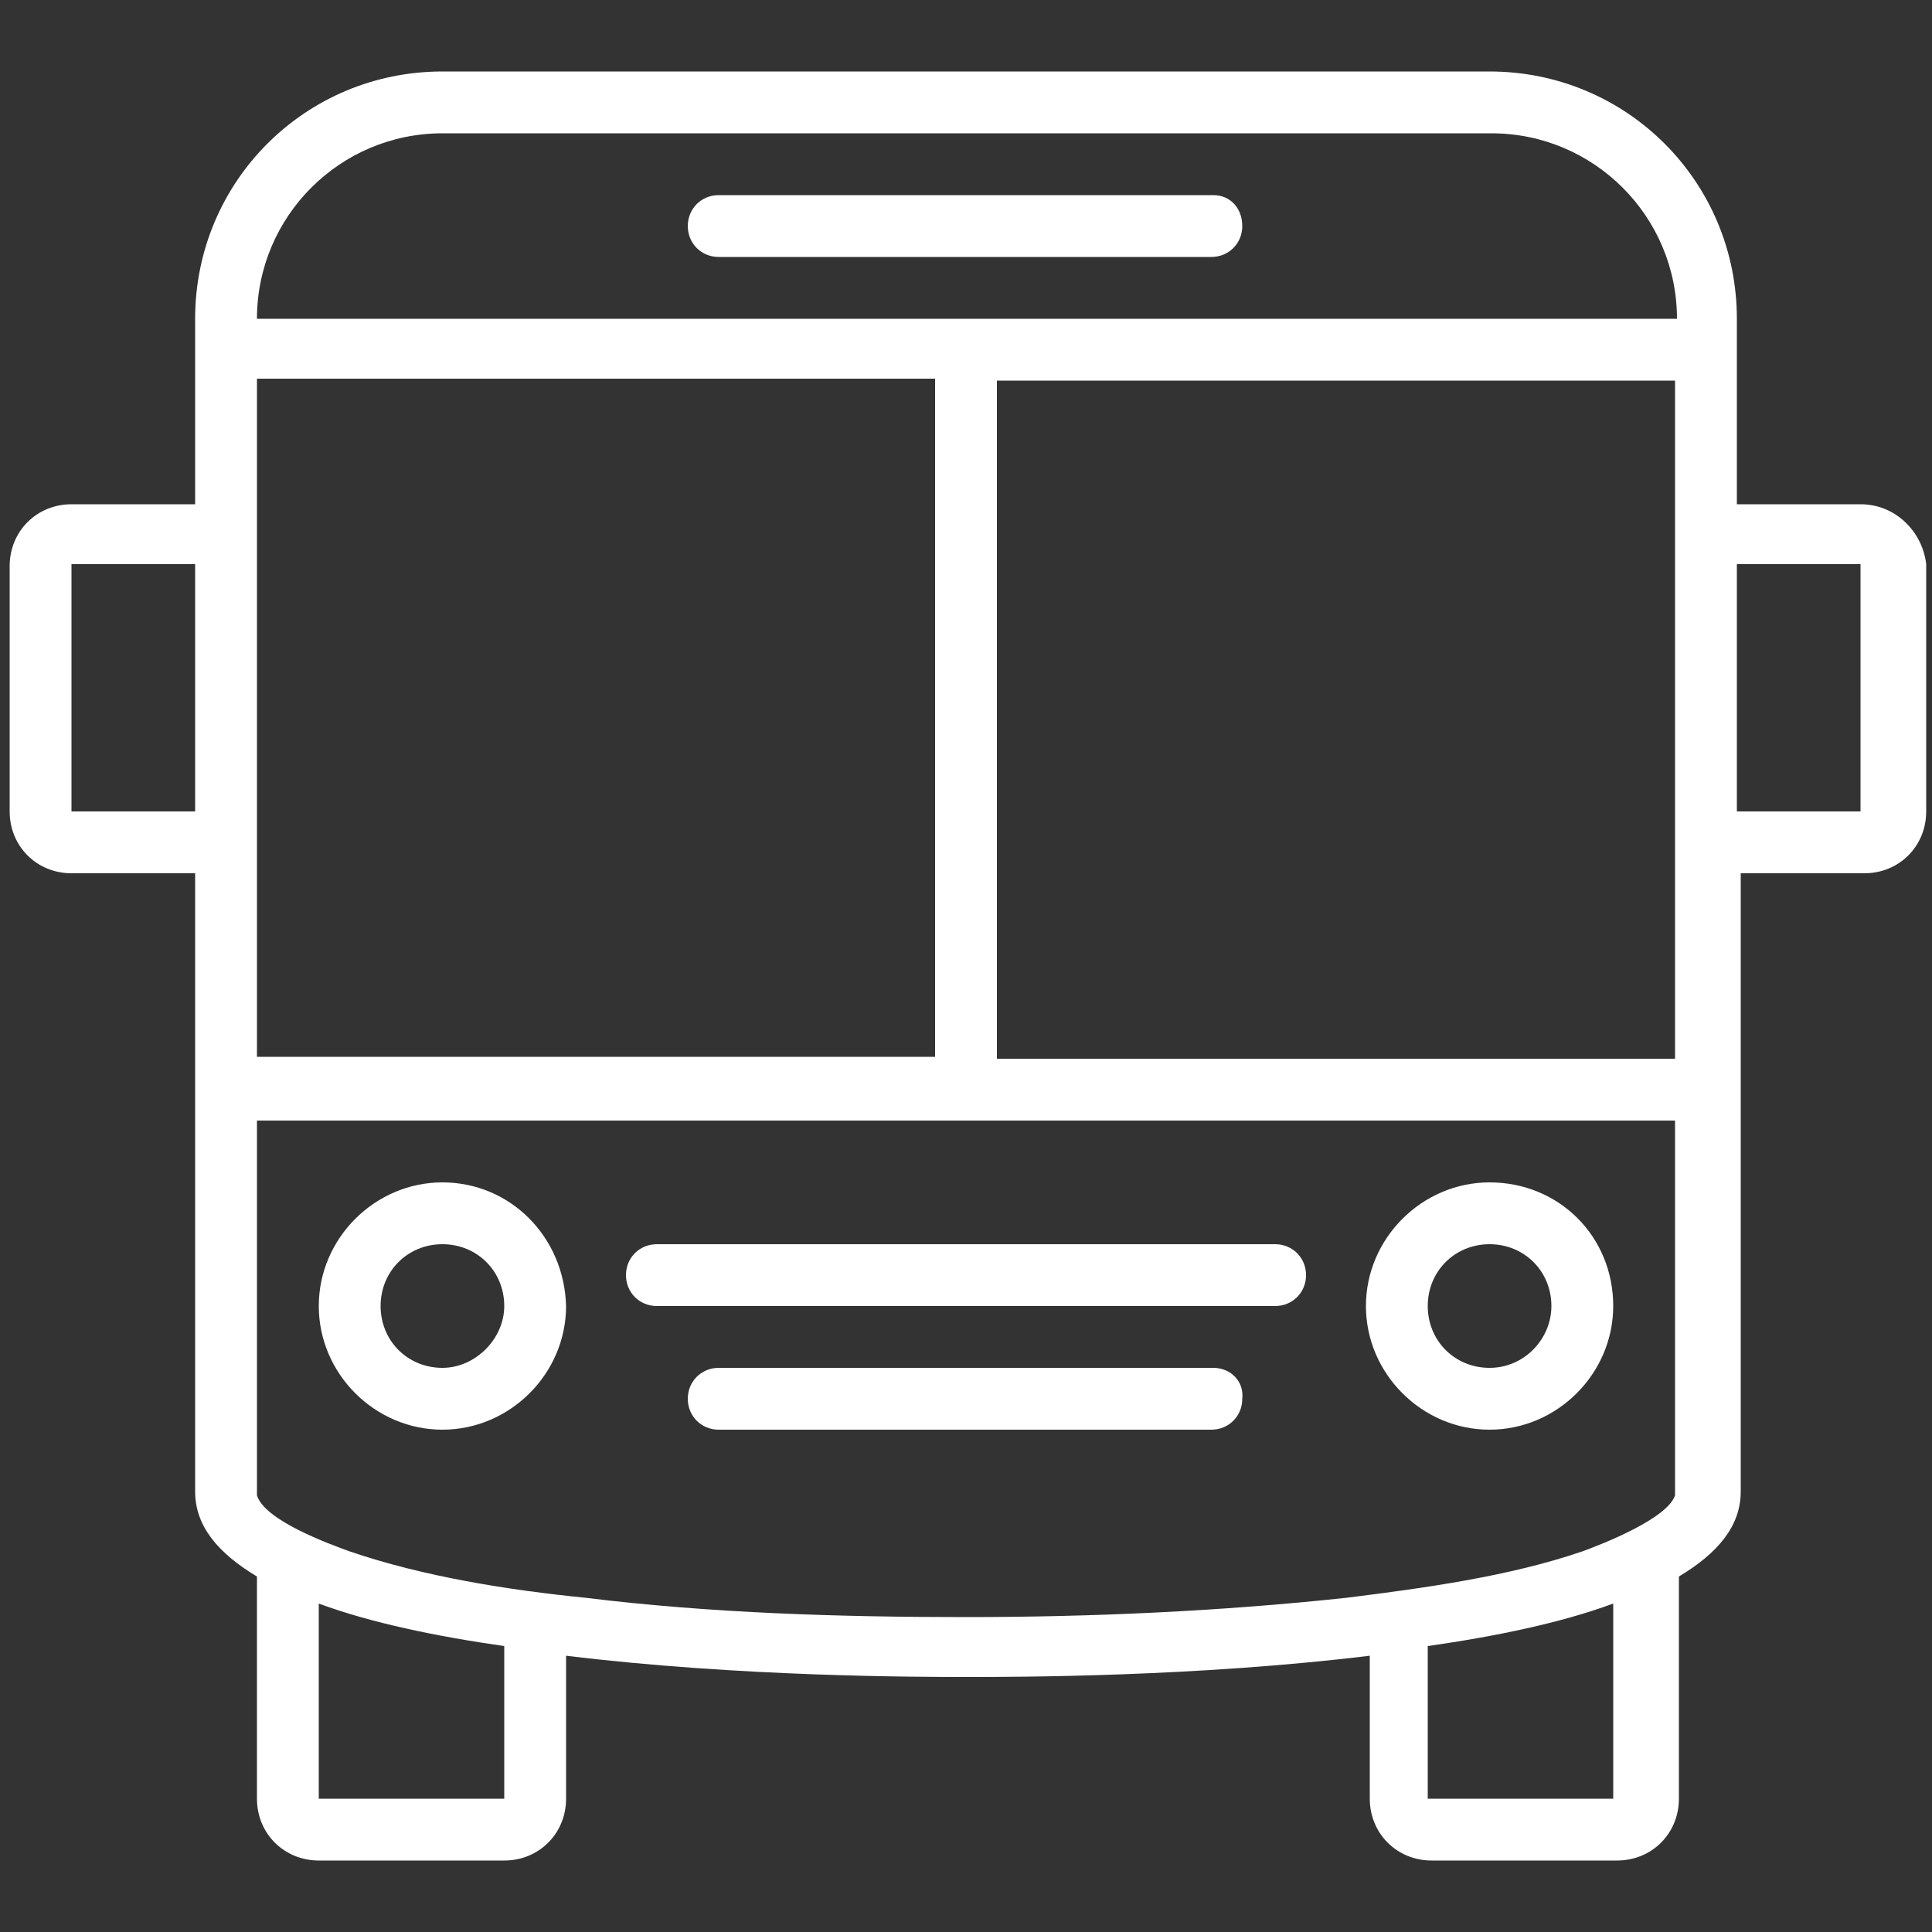 <?xml version="1.0" encoding="utf-8"?>
<!-- Generator: Adobe Illustrator 24.1.2, SVG Export Plug-In . SVG Version: 6.00 Build 0)  -->
<svg xmlns="http://www.w3.org/2000/svg" xmlns:xlink="http://www.w3.org/1999/xlink" version="1.1" id="Layer_1" x="0px" y="0px" viewBox="0 0 100 100" style="enable-background:new 0 0 100 100;" xml:space="preserve">
<rect x="0" y="0" width="100" height="100" fill="#333333" stroke="none"/>
<style type="text/css">
	.st0{fill:#FFFFFF;}
</style>
<path class="st0" d="M96.3,26.1h-6.4v-6.4v-3.2c0-7.1-5.7-12.8-12.8-12.8H22.9c-7.1,0-12.8,5.7-12.8,12.8v3.2v6.4H3.7  c-1.8,0-3.2,1.4-3.2,3.2V42c0,1.8,1.4,3.2,3.2,3.2h6.4v9.6V58v12.8v6.4c0,1.8,1.2,3.2,3.2,4.4v11.5c0,1.8,1.4,3.2,3.2,3.2h9.6  c1.8,0,3.2-1.4,3.2-3.2v-7.4c9,1.1,18.3,1.1,20.8,1.1s11.8,0,20.8-1.1v7.4c0,1.8,1.4,3.2,3.2,3.2h9.6c1.8,0,3.2-1.4,3.2-3.2V81.6  c2-1.2,3.2-2.6,3.2-4.4v-6.4V58v-3.2v-9.6h6.4c1.8,0,3.2-1.4,3.2-3.2V29.2C99.5,27.5,98.1,26.1,96.3,26.1z M10.1,42H3.7V29.2h6.4V42  z M13.3,42V29.2v-9.6h35.1v35.1H13.3V42z M26.1,93.1h-6.4h-3.2V83c2.7,1,6.1,1.7,9.6,2.2V93.1z M83.5,93.1h-9.6v-7.9  c3.5-0.5,6.9-1.2,9.6-2.2V93.1z M86.7,70.8v6.4c0,0.1,0,0.1,0,0.2c-0.4,1.2-3.7,2.5-4.8,2.9c-3.8,1.3-8.2,1.9-12.2,2.4  c-6.5,0.7-13.2,1-19.7,1s-13.2-0.2-19.7-1c-4-0.4-8.4-1.1-12.2-2.4c-1.1-0.4-4.4-1.6-4.8-2.9c0-0.1,0-0.1,0-0.2v-6.4V58h35.1h3.2  h35.1V70.8z M86.7,29.2V42v12.8H51.6V19.7h35.1V29.2z M51.6,16.5h-3.2H13.3c0-5.3,4.3-9.6,9.6-9.6h54.3c5.3,0,9.6,4.3,9.6,9.6H51.6z   M96.3,42h-6.4V29.2h6.4V42z M62.8,10.1H37.2c-0.9,0-1.6,0.7-1.6,1.6s0.7,1.6,1.6,1.6h25.5c0.9,0,1.6-0.7,1.6-1.6  S63.7,10.1,62.8,10.1L62.8,10.1z M77.1,61.2c-3.5,0-6.4,2.9-6.4,6.4s2.9,6.4,6.4,6.4s6.4-2.9,6.4-6.4C83.5,64,80.7,61.2,77.1,61.2z   M77.1,70.8c-1.8,0-3.2-1.4-3.2-3.2c0-1.8,1.4-3.2,3.2-3.2c1.8,0,3.2,1.4,3.2,3.2C80.3,69.3,78.9,70.8,77.1,70.8z M22.9,61.2  c-3.5,0-6.4,2.9-6.4,6.4s2.9,6.4,6.4,6.4s6.4-2.9,6.4-6.4C29.2,64,26.4,61.2,22.9,61.2z M22.9,70.8c-1.8,0-3.2-1.4-3.2-3.2  c0-1.8,1.4-3.2,3.2-3.2c1.8,0,3.2,1.4,3.2,3.2C26.1,69.3,24.6,70.8,22.9,70.8z M62.8,70.8H37.2c-0.9,0-1.6,0.7-1.6,1.6  s0.7,1.6,1.6,1.6h25.5c0.9,0,1.6-0.7,1.6-1.6C64.4,71.5,63.7,70.8,62.8,70.8L62.8,70.8z M34,64.4c-0.9,0-1.6,0.7-1.6,1.6  s0.7,1.6,1.6,1.6h32c0.9,0,1.6-0.7,1.6-1.6s-0.7-1.6-1.6-1.6H34L34,64.4z"/>
</svg>
